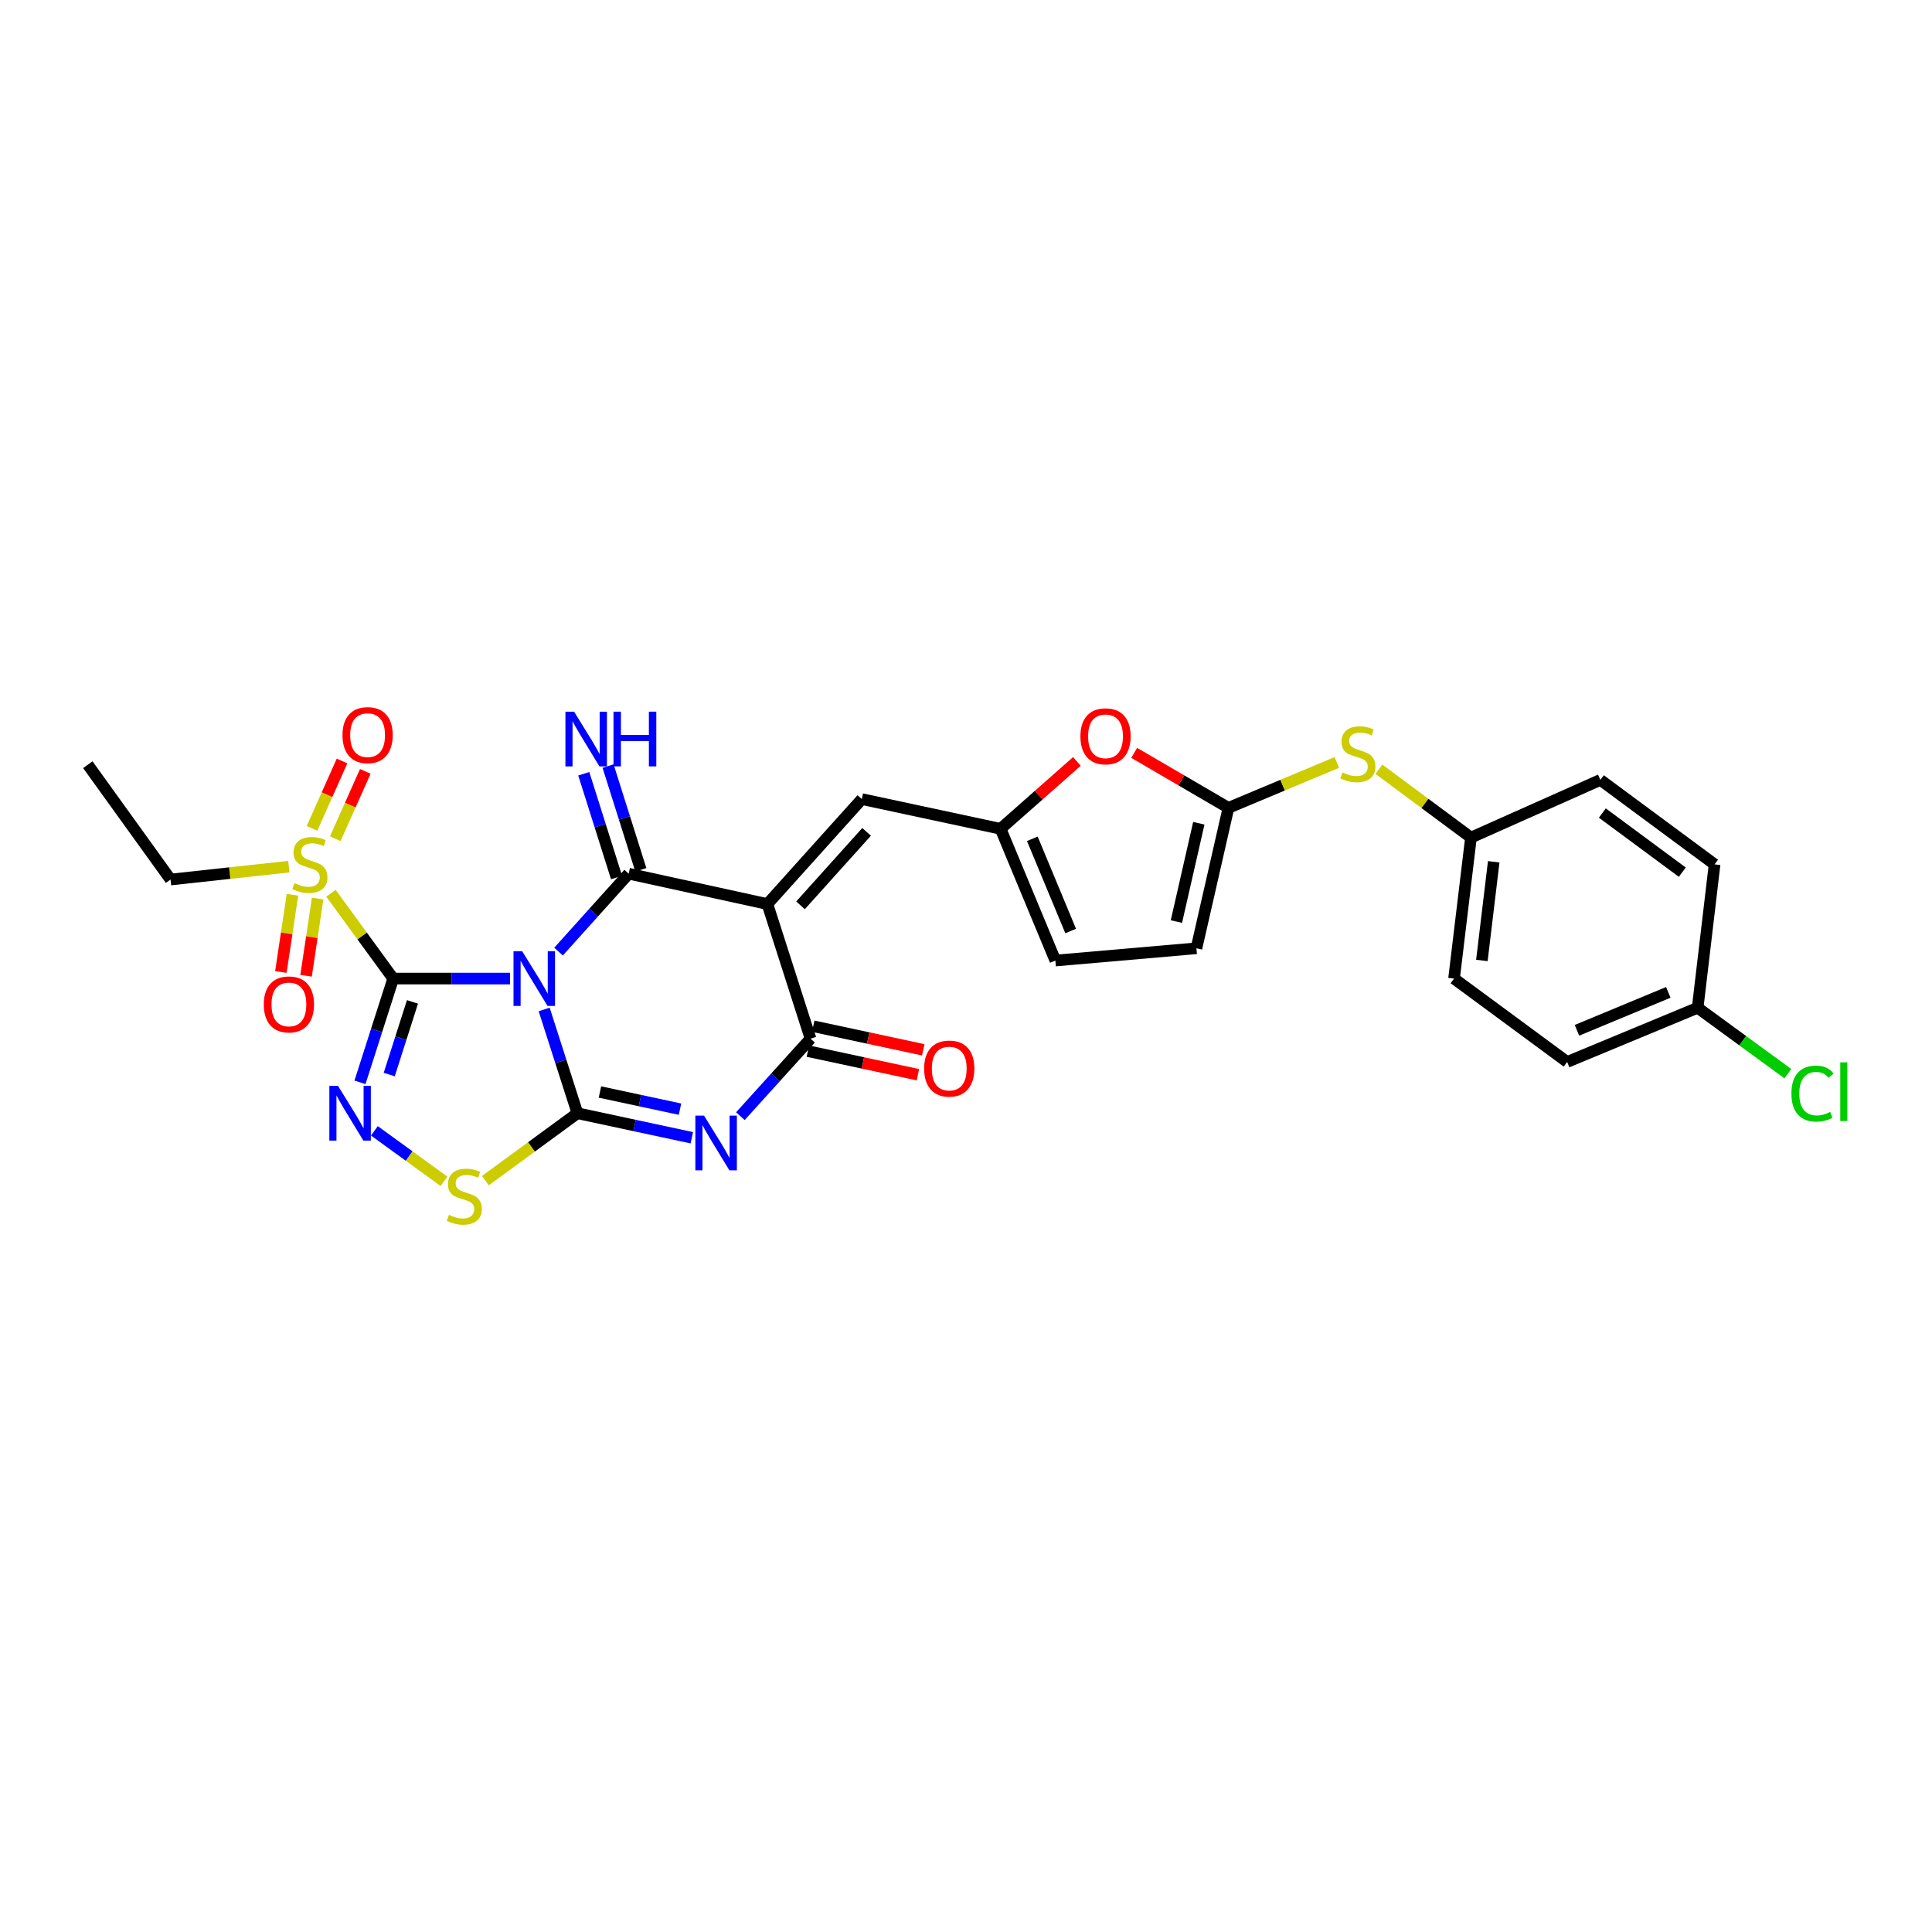 <?xml version='1.0' encoding='iso-8859-1'?>
<svg version='1.1' baseProfile='full'
              xmlns='http://www.w3.org/2000/svg'
                      xmlns:rdkit='http://www.rdkit.org/xml'
                      xmlns:xlink='http://www.w3.org/1999/xlink'
                  xml:space='preserve'
width='1000px' height='1000px' viewBox='0 0 1000 1000'>
<!-- END OF HEADER -->
<rect style='opacity:1.0;fill:#FFFFFF;stroke:none' width='1000' height='1000' x='0' y='0'> </rect>
<path class='bond-0' d='M 263.968,506.507 L 233.743,506.507' style='fill:none;fill-rule:evenodd;stroke:#0000FF;stroke-width:6px;stroke-linecap:butt;stroke-linejoin:miter;stroke-opacity:1' />
<path class='bond-0' d='M 233.743,506.507 L 203.519,506.507' style='fill:none;fill-rule:evenodd;stroke:#000000;stroke-width:6px;stroke-linecap:butt;stroke-linejoin:miter;stroke-opacity:1' />
<path class='bond-1' d='M 281.66,522.497 L 290.272,549.354' style='fill:none;fill-rule:evenodd;stroke:#0000FF;stroke-width:6px;stroke-linecap:butt;stroke-linejoin:miter;stroke-opacity:1' />
<path class='bond-1' d='M 290.272,549.354 L 298.883,576.21' style='fill:none;fill-rule:evenodd;stroke:#000000;stroke-width:6px;stroke-linecap:butt;stroke-linejoin:miter;stroke-opacity:1' />
<path class='bond-2' d='M 289.099,492.547 L 307.254,472.378' style='fill:none;fill-rule:evenodd;stroke:#0000FF;stroke-width:6px;stroke-linecap:butt;stroke-linejoin:miter;stroke-opacity:1' />
<path class='bond-2' d='M 307.254,472.378 L 325.409,452.21' style='fill:none;fill-rule:evenodd;stroke:#000000;stroke-width:6px;stroke-linecap:butt;stroke-linejoin:miter;stroke-opacity:1' />
<path class='bond-5' d='M 203.519,506.507 L 194.924,533.364' style='fill:none;fill-rule:evenodd;stroke:#000000;stroke-width:6px;stroke-linecap:butt;stroke-linejoin:miter;stroke-opacity:1' />
<path class='bond-5' d='M 194.924,533.364 L 186.329,560.22' style='fill:none;fill-rule:evenodd;stroke:#0000FF;stroke-width:6px;stroke-linecap:butt;stroke-linejoin:miter;stroke-opacity:1' />
<path class='bond-5' d='M 213.499,518.583 L 207.483,537.383' style='fill:none;fill-rule:evenodd;stroke:#000000;stroke-width:6px;stroke-linecap:butt;stroke-linejoin:miter;stroke-opacity:1' />
<path class='bond-5' d='M 207.483,537.383 L 201.466,556.182' style='fill:none;fill-rule:evenodd;stroke:#0000FF;stroke-width:6px;stroke-linecap:butt;stroke-linejoin:miter;stroke-opacity:1' />
<path class='bond-7' d='M 203.519,506.507 L 187.414,484.43' style='fill:none;fill-rule:evenodd;stroke:#000000;stroke-width:6px;stroke-linecap:butt;stroke-linejoin:miter;stroke-opacity:1' />
<path class='bond-7' d='M 187.414,484.43 L 171.309,462.352' style='fill:none;fill-rule:evenodd;stroke:#CCCC00;stroke-width:6px;stroke-linecap:butt;stroke-linejoin:miter;stroke-opacity:1' />
<path class='bond-4' d='M 298.883,576.21 L 328.484,582.554' style='fill:none;fill-rule:evenodd;stroke:#000000;stroke-width:6px;stroke-linecap:butt;stroke-linejoin:miter;stroke-opacity:1' />
<path class='bond-4' d='M 328.484,582.554 L 358.084,588.899' style='fill:none;fill-rule:evenodd;stroke:#0000FF;stroke-width:6px;stroke-linecap:butt;stroke-linejoin:miter;stroke-opacity:1' />
<path class='bond-4' d='M 310.527,565.22 L 331.247,569.661' style='fill:none;fill-rule:evenodd;stroke:#000000;stroke-width:6px;stroke-linecap:butt;stroke-linejoin:miter;stroke-opacity:1' />
<path class='bond-4' d='M 331.247,569.661 L 351.967,574.102' style='fill:none;fill-rule:evenodd;stroke:#0000FF;stroke-width:6px;stroke-linecap:butt;stroke-linejoin:miter;stroke-opacity:1' />
<path class='bond-8' d='M 298.883,576.21 L 275.057,593.653' style='fill:none;fill-rule:evenodd;stroke:#000000;stroke-width:6px;stroke-linecap:butt;stroke-linejoin:miter;stroke-opacity:1' />
<path class='bond-8' d='M 275.057,593.653 L 251.231,611.096' style='fill:none;fill-rule:evenodd;stroke:#CCCC00;stroke-width:6px;stroke-linecap:butt;stroke-linejoin:miter;stroke-opacity:1' />
<path class='bond-3' d='M 325.409,452.21 L 397.207,467.931' style='fill:none;fill-rule:evenodd;stroke:#000000;stroke-width:6px;stroke-linecap:butt;stroke-linejoin:miter;stroke-opacity:1' />
<path class='bond-13' d='M 331.696,450.224 L 323.217,423.374' style='fill:none;fill-rule:evenodd;stroke:#000000;stroke-width:6px;stroke-linecap:butt;stroke-linejoin:miter;stroke-opacity:1' />
<path class='bond-13' d='M 323.217,423.374 L 314.739,396.523' style='fill:none;fill-rule:evenodd;stroke:#0000FF;stroke-width:6px;stroke-linecap:butt;stroke-linejoin:miter;stroke-opacity:1' />
<path class='bond-13' d='M 319.122,454.195 L 310.643,427.344' style='fill:none;fill-rule:evenodd;stroke:#000000;stroke-width:6px;stroke-linecap:butt;stroke-linejoin:miter;stroke-opacity:1' />
<path class='bond-13' d='M 310.643,427.344 L 302.164,400.494' style='fill:none;fill-rule:evenodd;stroke:#0000FF;stroke-width:6px;stroke-linecap:butt;stroke-linejoin:miter;stroke-opacity:1' />
<path class='bond-6' d='M 397.207,467.931 L 419.536,537.619' style='fill:none;fill-rule:evenodd;stroke:#000000;stroke-width:6px;stroke-linecap:butt;stroke-linejoin:miter;stroke-opacity:1' />
<path class='bond-9' d='M 397.207,467.931 L 446.076,413.611' style='fill:none;fill-rule:evenodd;stroke:#000000;stroke-width:6px;stroke-linecap:butt;stroke-linejoin:miter;stroke-opacity:1' />
<path class='bond-9' d='M 414.34,468.602 L 448.549,430.578' style='fill:none;fill-rule:evenodd;stroke:#000000;stroke-width:6px;stroke-linecap:butt;stroke-linejoin:miter;stroke-opacity:1' />
<path class='bond-30' d='M 383.22,577.723 L 401.378,557.671' style='fill:none;fill-rule:evenodd;stroke:#0000FF;stroke-width:6px;stroke-linecap:butt;stroke-linejoin:miter;stroke-opacity:1' />
<path class='bond-30' d='M 401.378,557.671 L 419.536,537.619' style='fill:none;fill-rule:evenodd;stroke:#000000;stroke-width:6px;stroke-linecap:butt;stroke-linejoin:miter;stroke-opacity:1' />
<path class='bond-29' d='M 193.778,585.319 L 211.799,598.383' style='fill:none;fill-rule:evenodd;stroke:#0000FF;stroke-width:6px;stroke-linecap:butt;stroke-linejoin:miter;stroke-opacity:1' />
<path class='bond-29' d='M 211.799,598.383 L 229.82,611.447' style='fill:none;fill-rule:evenodd;stroke:#CCCC00;stroke-width:6px;stroke-linecap:butt;stroke-linejoin:miter;stroke-opacity:1' />
<path class='bond-19' d='M 418.154,544.066 L 446.632,550.168' style='fill:none;fill-rule:evenodd;stroke:#000000;stroke-width:6px;stroke-linecap:butt;stroke-linejoin:miter;stroke-opacity:1' />
<path class='bond-19' d='M 446.632,550.168 L 475.11,556.27' style='fill:none;fill-rule:evenodd;stroke:#FF0000;stroke-width:6px;stroke-linecap:butt;stroke-linejoin:miter;stroke-opacity:1' />
<path class='bond-19' d='M 420.917,531.172 L 449.395,537.274' style='fill:none;fill-rule:evenodd;stroke:#000000;stroke-width:6px;stroke-linecap:butt;stroke-linejoin:miter;stroke-opacity:1' />
<path class='bond-19' d='M 449.395,537.274 L 477.872,543.377' style='fill:none;fill-rule:evenodd;stroke:#FF0000;stroke-width:6px;stroke-linecap:butt;stroke-linejoin:miter;stroke-opacity:1' />
<path class='bond-17' d='M 173.536,434.129 L 181.31,416.695' style='fill:none;fill-rule:evenodd;stroke:#CCCC00;stroke-width:6px;stroke-linecap:butt;stroke-linejoin:miter;stroke-opacity:1' />
<path class='bond-17' d='M 181.31,416.695 L 189.084,399.261' style='fill:none;fill-rule:evenodd;stroke:#FF0000;stroke-width:6px;stroke-linecap:butt;stroke-linejoin:miter;stroke-opacity:1' />
<path class='bond-17' d='M 161.493,428.758 L 169.267,411.325' style='fill:none;fill-rule:evenodd;stroke:#CCCC00;stroke-width:6px;stroke-linecap:butt;stroke-linejoin:miter;stroke-opacity:1' />
<path class='bond-17' d='M 169.267,411.325 L 177.041,393.891' style='fill:none;fill-rule:evenodd;stroke:#FF0000;stroke-width:6px;stroke-linecap:butt;stroke-linejoin:miter;stroke-opacity:1' />
<path class='bond-18' d='M 151.373,463.129 L 148.375,483.113' style='fill:none;fill-rule:evenodd;stroke:#CCCC00;stroke-width:6px;stroke-linecap:butt;stroke-linejoin:miter;stroke-opacity:1' />
<path class='bond-18' d='M 148.375,483.113 L 145.376,503.097' style='fill:none;fill-rule:evenodd;stroke:#FF0000;stroke-width:6px;stroke-linecap:butt;stroke-linejoin:miter;stroke-opacity:1' />
<path class='bond-18' d='M 164.413,465.086 L 161.415,485.069' style='fill:none;fill-rule:evenodd;stroke:#CCCC00;stroke-width:6px;stroke-linecap:butt;stroke-linejoin:miter;stroke-opacity:1' />
<path class='bond-18' d='M 161.415,485.069 L 158.416,505.053' style='fill:none;fill-rule:evenodd;stroke:#FF0000;stroke-width:6px;stroke-linecap:butt;stroke-linejoin:miter;stroke-opacity:1' />
<path class='bond-21' d='M 149.506,448.583 L 118.89,451.916' style='fill:none;fill-rule:evenodd;stroke:#CCCC00;stroke-width:6px;stroke-linecap:butt;stroke-linejoin:miter;stroke-opacity:1' />
<path class='bond-21' d='M 118.89,451.916 L 88.273,455.25' style='fill:none;fill-rule:evenodd;stroke:#000000;stroke-width:6px;stroke-linecap:butt;stroke-linejoin:miter;stroke-opacity:1' />
<path class='bond-11' d='M 446.076,413.611 L 517.904,429.002' style='fill:none;fill-rule:evenodd;stroke:#000000;stroke-width:6px;stroke-linecap:butt;stroke-linejoin:miter;stroke-opacity:1' />
<path class='bond-10' d='M 635.846,418.146 L 611.451,403.915' style='fill:none;fill-rule:evenodd;stroke:#000000;stroke-width:6px;stroke-linecap:butt;stroke-linejoin:miter;stroke-opacity:1' />
<path class='bond-10' d='M 611.451,403.915 L 587.057,389.685' style='fill:none;fill-rule:evenodd;stroke:#FF0000;stroke-width:6px;stroke-linecap:butt;stroke-linejoin:miter;stroke-opacity:1' />
<path class='bond-16' d='M 635.846,418.146 L 663.89,406.396' style='fill:none;fill-rule:evenodd;stroke:#000000;stroke-width:6px;stroke-linecap:butt;stroke-linejoin:miter;stroke-opacity:1' />
<path class='bond-16' d='M 663.89,406.396 L 691.935,394.646' style='fill:none;fill-rule:evenodd;stroke:#CCCC00;stroke-width:6px;stroke-linecap:butt;stroke-linejoin:miter;stroke-opacity:1' />
<path class='bond-31' d='M 635.846,418.146 L 619.275,490.83' style='fill:none;fill-rule:evenodd;stroke:#000000;stroke-width:6px;stroke-linecap:butt;stroke-linejoin:miter;stroke-opacity:1' />
<path class='bond-31' d='M 620.504,426.118 L 608.905,476.997' style='fill:none;fill-rule:evenodd;stroke:#000000;stroke-width:6px;stroke-linecap:butt;stroke-linejoin:miter;stroke-opacity:1' />
<path class='bond-12' d='M 517.904,429.002 L 537.654,411.556' style='fill:none;fill-rule:evenodd;stroke:#000000;stroke-width:6px;stroke-linecap:butt;stroke-linejoin:miter;stroke-opacity:1' />
<path class='bond-12' d='M 537.654,411.556 L 557.404,394.111' style='fill:none;fill-rule:evenodd;stroke:#FF0000;stroke-width:6px;stroke-linecap:butt;stroke-linejoin:miter;stroke-opacity:1' />
<path class='bond-15' d='M 517.904,429.002 L 546.254,497.182' style='fill:none;fill-rule:evenodd;stroke:#000000;stroke-width:6px;stroke-linecap:butt;stroke-linejoin:miter;stroke-opacity:1' />
<path class='bond-15' d='M 534.332,434.166 L 554.177,481.892' style='fill:none;fill-rule:evenodd;stroke:#000000;stroke-width:6px;stroke-linecap:butt;stroke-linejoin:miter;stroke-opacity:1' />
<path class='bond-14' d='M 619.275,490.83 L 546.254,497.182' style='fill:none;fill-rule:evenodd;stroke:#000000;stroke-width:6px;stroke-linecap:butt;stroke-linejoin:miter;stroke-opacity:1' />
<path class='bond-20' d='M 713.733,398.173 L 737.551,415.851' style='fill:none;fill-rule:evenodd;stroke:#CCCC00;stroke-width:6px;stroke-linecap:butt;stroke-linejoin:miter;stroke-opacity:1' />
<path class='bond-20' d='M 737.551,415.851 L 761.37,433.53' style='fill:none;fill-rule:evenodd;stroke:#000000;stroke-width:6px;stroke-linecap:butt;stroke-linejoin:miter;stroke-opacity:1' />
<path class='bond-24' d='M 761.37,433.53 L 828.347,403.67' style='fill:none;fill-rule:evenodd;stroke:#000000;stroke-width:6px;stroke-linecap:butt;stroke-linejoin:miter;stroke-opacity:1' />
<path class='bond-25' d='M 761.37,433.53 L 752.608,506.507' style='fill:none;fill-rule:evenodd;stroke:#000000;stroke-width:6px;stroke-linecap:butt;stroke-linejoin:miter;stroke-opacity:1' />
<path class='bond-25' d='M 773.147,446.048 L 767.014,497.132' style='fill:none;fill-rule:evenodd;stroke:#000000;stroke-width:6px;stroke-linecap:butt;stroke-linejoin:miter;stroke-opacity:1' />
<path class='bond-28' d='M 88.273,455.25 L 45.455,395.803' style='fill:none;fill-rule:evenodd;stroke:#000000;stroke-width:6px;stroke-linecap:butt;stroke-linejoin:miter;stroke-opacity:1' />
<path class='bond-22' d='M 878.704,521.62 L 811.154,549.669' style='fill:none;fill-rule:evenodd;stroke:#000000;stroke-width:6px;stroke-linecap:butt;stroke-linejoin:miter;stroke-opacity:1' />
<path class='bond-22' d='M 863.514,513.649 L 816.23,533.284' style='fill:none;fill-rule:evenodd;stroke:#000000;stroke-width:6px;stroke-linecap:butt;stroke-linejoin:miter;stroke-opacity:1' />
<path class='bond-23' d='M 878.704,521.62 L 902.047,538.675' style='fill:none;fill-rule:evenodd;stroke:#000000;stroke-width:6px;stroke-linecap:butt;stroke-linejoin:miter;stroke-opacity:1' />
<path class='bond-23' d='M 902.047,538.675 L 925.39,555.73' style='fill:none;fill-rule:evenodd;stroke:#00CC00;stroke-width:6px;stroke-linecap:butt;stroke-linejoin:miter;stroke-opacity:1' />
<path class='bond-32' d='M 878.704,521.62 L 887.465,447.397' style='fill:none;fill-rule:evenodd;stroke:#000000;stroke-width:6px;stroke-linecap:butt;stroke-linejoin:miter;stroke-opacity:1' />
<path class='bond-27' d='M 828.347,403.67 L 887.465,447.397' style='fill:none;fill-rule:evenodd;stroke:#000000;stroke-width:6px;stroke-linecap:butt;stroke-linejoin:miter;stroke-opacity:1' />
<path class='bond-27' d='M 829.374,420.831 L 870.756,451.439' style='fill:none;fill-rule:evenodd;stroke:#000000;stroke-width:6px;stroke-linecap:butt;stroke-linejoin:miter;stroke-opacity:1' />
<path class='bond-26' d='M 752.608,506.507 L 811.154,549.669' style='fill:none;fill-rule:evenodd;stroke:#000000;stroke-width:6px;stroke-linecap:butt;stroke-linejoin:miter;stroke-opacity:1' />
<path  class='atom-0' d='M 270.273 492.347
L 279.553 507.347
Q 280.473 508.827, 281.953 511.507
Q 283.433 514.187, 283.513 514.347
L 283.513 492.347
L 287.273 492.347
L 287.273 520.667
L 283.393 520.667
L 273.433 504.267
Q 272.273 502.347, 271.033 500.147
Q 269.833 497.947, 269.473 497.267
L 269.473 520.667
L 265.793 520.667
L 265.793 492.347
L 270.273 492.347
' fill='#0000FF'/>
<path  class='atom-5' d='M 364.399 577.434
L 373.679 592.434
Q 374.599 593.914, 376.079 596.594
Q 377.559 599.274, 377.639 599.434
L 377.639 577.434
L 381.399 577.434
L 381.399 605.754
L 377.519 605.754
L 367.559 589.354
Q 366.399 587.434, 365.159 585.234
Q 363.959 583.034, 363.599 582.354
L 363.599 605.754
L 359.919 605.754
L 359.919 577.434
L 364.399 577.434
' fill='#0000FF'/>
<path  class='atom-6' d='M 174.952 562.05
L 184.232 577.05
Q 185.152 578.53, 186.632 581.21
Q 188.112 583.89, 188.192 584.05
L 188.192 562.05
L 191.952 562.05
L 191.952 590.37
L 188.072 590.37
L 178.112 573.97
Q 176.952 572.05, 175.712 569.85
Q 174.512 567.65, 174.152 566.97
L 174.152 590.37
L 170.472 590.37
L 170.472 562.05
L 174.952 562.05
' fill='#0000FF'/>
<path  class='atom-8' d='M 152.4 457.117
Q 152.72 457.237, 154.04 457.797
Q 155.36 458.357, 156.8 458.717
Q 158.28 459.037, 159.72 459.037
Q 162.4 459.037, 163.96 457.757
Q 165.52 456.437, 165.52 454.157
Q 165.52 452.597, 164.72 451.637
Q 163.96 450.677, 162.76 450.157
Q 161.56 449.637, 159.56 449.037
Q 157.04 448.277, 155.52 447.557
Q 154.04 446.837, 152.96 445.317
Q 151.92 443.797, 151.92 441.237
Q 151.92 437.677, 154.32 435.477
Q 156.76 433.277, 161.56 433.277
Q 164.84 433.277, 168.56 434.837
L 167.64 437.917
Q 164.24 436.517, 161.68 436.517
Q 158.92 436.517, 157.4 437.677
Q 155.88 438.797, 155.92 440.757
Q 155.92 442.277, 156.68 443.197
Q 157.48 444.117, 158.6 444.637
Q 159.76 445.157, 161.68 445.757
Q 164.24 446.557, 165.76 447.357
Q 167.28 448.157, 168.36 449.797
Q 169.48 451.397, 169.48 454.157
Q 169.48 458.077, 166.84 460.197
Q 164.24 462.277, 159.88 462.277
Q 157.36 462.277, 155.44 461.717
Q 153.56 461.197, 151.32 460.277
L 152.4 457.117
' fill='#CCCC00'/>
<path  class='atom-9' d='M 232.337 628.792
Q 232.657 628.912, 233.977 629.472
Q 235.297 630.032, 236.737 630.392
Q 238.217 630.712, 239.657 630.712
Q 242.337 630.712, 243.897 629.432
Q 245.457 628.112, 245.457 625.832
Q 245.457 624.272, 244.657 623.312
Q 243.897 622.352, 242.697 621.832
Q 241.497 621.312, 239.497 620.712
Q 236.977 619.952, 235.457 619.232
Q 233.977 618.512, 232.897 616.992
Q 231.857 615.472, 231.857 612.912
Q 231.857 609.352, 234.257 607.152
Q 236.697 604.952, 241.497 604.952
Q 244.777 604.952, 248.497 606.512
L 247.577 609.592
Q 244.177 608.192, 241.617 608.192
Q 238.857 608.192, 237.337 609.352
Q 235.817 610.472, 235.857 612.432
Q 235.857 613.952, 236.617 614.872
Q 237.417 615.792, 238.537 616.312
Q 239.697 616.832, 241.617 617.432
Q 244.177 618.232, 245.697 619.032
Q 247.217 619.832, 248.297 621.472
Q 249.417 623.072, 249.417 625.832
Q 249.417 629.752, 246.777 631.872
Q 244.177 633.952, 239.817 633.952
Q 237.297 633.952, 235.377 633.392
Q 233.497 632.872, 231.257 631.952
L 232.337 628.792
' fill='#CCCC00'/>
<path  class='atom-13' d='M 559.216 381.107
Q 559.216 374.307, 562.576 370.507
Q 565.936 366.707, 572.216 366.707
Q 578.496 366.707, 581.856 370.507
Q 585.216 374.307, 585.216 381.107
Q 585.216 387.987, 581.816 391.907
Q 578.416 395.787, 572.216 395.787
Q 565.976 395.787, 562.576 391.907
Q 559.216 388.027, 559.216 381.107
M 572.216 392.587
Q 576.536 392.587, 578.856 389.707
Q 581.216 386.787, 581.216 381.107
Q 581.216 375.547, 578.856 372.747
Q 576.536 369.907, 572.216 369.907
Q 567.896 369.907, 565.536 372.707
Q 563.216 375.507, 563.216 381.107
Q 563.216 386.827, 565.536 389.707
Q 567.896 392.587, 572.216 392.587
' fill='#FF0000'/>
<path  class='atom-14' d='M 297.143 368.361
L 306.423 383.361
Q 307.343 384.841, 308.823 387.521
Q 310.303 390.201, 310.383 390.361
L 310.383 368.361
L 314.143 368.361
L 314.143 396.681
L 310.263 396.681
L 300.303 380.281
Q 299.143 378.361, 297.903 376.161
Q 296.703 373.961, 296.343 373.281
L 296.343 396.681
L 292.663 396.681
L 292.663 368.361
L 297.143 368.361
' fill='#0000FF'/>
<path  class='atom-14' d='M 317.543 368.361
L 321.383 368.361
L 321.383 380.401
L 335.863 380.401
L 335.863 368.361
L 339.703 368.361
L 339.703 396.681
L 335.863 396.681
L 335.863 383.601
L 321.383 383.601
L 321.383 396.681
L 317.543 396.681
L 317.543 368.361
' fill='#0000FF'/>
<path  class='atom-17' d='M 694.831 399.801
Q 695.151 399.921, 696.471 400.481
Q 697.791 401.041, 699.231 401.401
Q 700.711 401.721, 702.151 401.721
Q 704.831 401.721, 706.391 400.441
Q 707.951 399.121, 707.951 396.841
Q 707.951 395.281, 707.151 394.321
Q 706.391 393.361, 705.191 392.841
Q 703.991 392.321, 701.991 391.721
Q 699.471 390.961, 697.951 390.241
Q 696.471 389.521, 695.391 388.001
Q 694.351 386.481, 694.351 383.921
Q 694.351 380.361, 696.751 378.161
Q 699.191 375.961, 703.991 375.961
Q 707.271 375.961, 710.991 377.521
L 710.071 380.601
Q 706.671 379.201, 704.111 379.201
Q 701.351 379.201, 699.831 380.361
Q 698.311 381.481, 698.351 383.441
Q 698.351 384.961, 699.111 385.881
Q 699.911 386.801, 701.031 387.321
Q 702.191 387.841, 704.111 388.441
Q 706.671 389.241, 708.191 390.041
Q 709.711 390.841, 710.791 392.481
Q 711.911 394.081, 711.911 396.841
Q 711.911 400.761, 709.271 402.881
Q 706.671 404.961, 702.311 404.961
Q 699.791 404.961, 697.871 404.401
Q 695.991 403.881, 693.751 402.961
L 694.831 399.801
' fill='#CCCC00'/>
<path  class='atom-18' d='M 177.267 380.499
Q 177.267 373.699, 180.627 369.899
Q 183.987 366.099, 190.267 366.099
Q 196.547 366.099, 199.907 369.899
Q 203.267 373.699, 203.267 380.499
Q 203.267 387.379, 199.867 391.299
Q 196.467 395.179, 190.267 395.179
Q 184.027 395.179, 180.627 391.299
Q 177.267 387.419, 177.267 380.499
M 190.267 391.979
Q 194.587 391.979, 196.907 389.099
Q 199.267 386.179, 199.267 380.499
Q 199.267 374.939, 196.907 372.139
Q 194.587 369.299, 190.267 369.299
Q 185.947 369.299, 183.587 372.099
Q 181.267 374.899, 181.267 380.499
Q 181.267 386.219, 183.587 389.099
Q 185.947 391.979, 190.267 391.979
' fill='#FF0000'/>
<path  class='atom-19' d='M 136.536 519.883
Q 136.536 513.083, 139.896 509.283
Q 143.256 505.483, 149.536 505.483
Q 155.816 505.483, 159.176 509.283
Q 162.536 513.083, 162.536 519.883
Q 162.536 526.763, 159.136 530.683
Q 155.736 534.563, 149.536 534.563
Q 143.296 534.563, 139.896 530.683
Q 136.536 526.803, 136.536 519.883
M 149.536 531.363
Q 153.856 531.363, 156.176 528.483
Q 158.536 525.563, 158.536 519.883
Q 158.536 514.323, 156.176 511.523
Q 153.856 508.683, 149.536 508.683
Q 145.216 508.683, 142.856 511.483
Q 140.536 514.283, 140.536 519.883
Q 140.536 525.603, 142.856 528.483
Q 145.216 531.363, 149.536 531.363
' fill='#FF0000'/>
<path  class='atom-20' d='M 478.326 553.083
Q 478.326 546.283, 481.686 542.483
Q 485.046 538.683, 491.326 538.683
Q 497.606 538.683, 500.966 542.483
Q 504.326 546.283, 504.326 553.083
Q 504.326 559.963, 500.926 563.883
Q 497.526 567.763, 491.326 567.763
Q 485.086 567.763, 481.686 563.883
Q 478.326 560.003, 478.326 553.083
M 491.326 564.563
Q 495.646 564.563, 497.966 561.683
Q 500.326 558.763, 500.326 553.083
Q 500.326 547.523, 497.966 544.723
Q 495.646 541.883, 491.326 541.883
Q 487.006 541.883, 484.646 544.683
Q 482.326 547.483, 482.326 553.083
Q 482.326 558.803, 484.646 561.683
Q 487.006 564.563, 491.326 564.563
' fill='#FF0000'/>
<path  class='atom-24' d='M 927.231 566.033
Q 927.231 558.993, 930.511 555.313
Q 933.831 551.593, 940.111 551.593
Q 945.951 551.593, 949.071 555.713
L 946.431 557.873
Q 944.151 554.873, 940.111 554.873
Q 935.831 554.873, 933.551 557.753
Q 931.311 560.593, 931.311 566.033
Q 931.311 571.633, 933.631 574.513
Q 935.991 577.393, 940.551 577.393
Q 943.671 577.393, 947.311 575.513
L 948.431 578.513
Q 946.951 579.473, 944.711 580.033
Q 942.471 580.593, 939.991 580.593
Q 933.831 580.593, 930.511 576.833
Q 927.231 573.073, 927.231 566.033
' fill='#00CC00'/>
<path  class='atom-24' d='M 952.511 549.873
L 956.191 549.873
L 956.191 580.233
L 952.511 580.233
L 952.511 549.873
' fill='#00CC00'/>
</svg>
